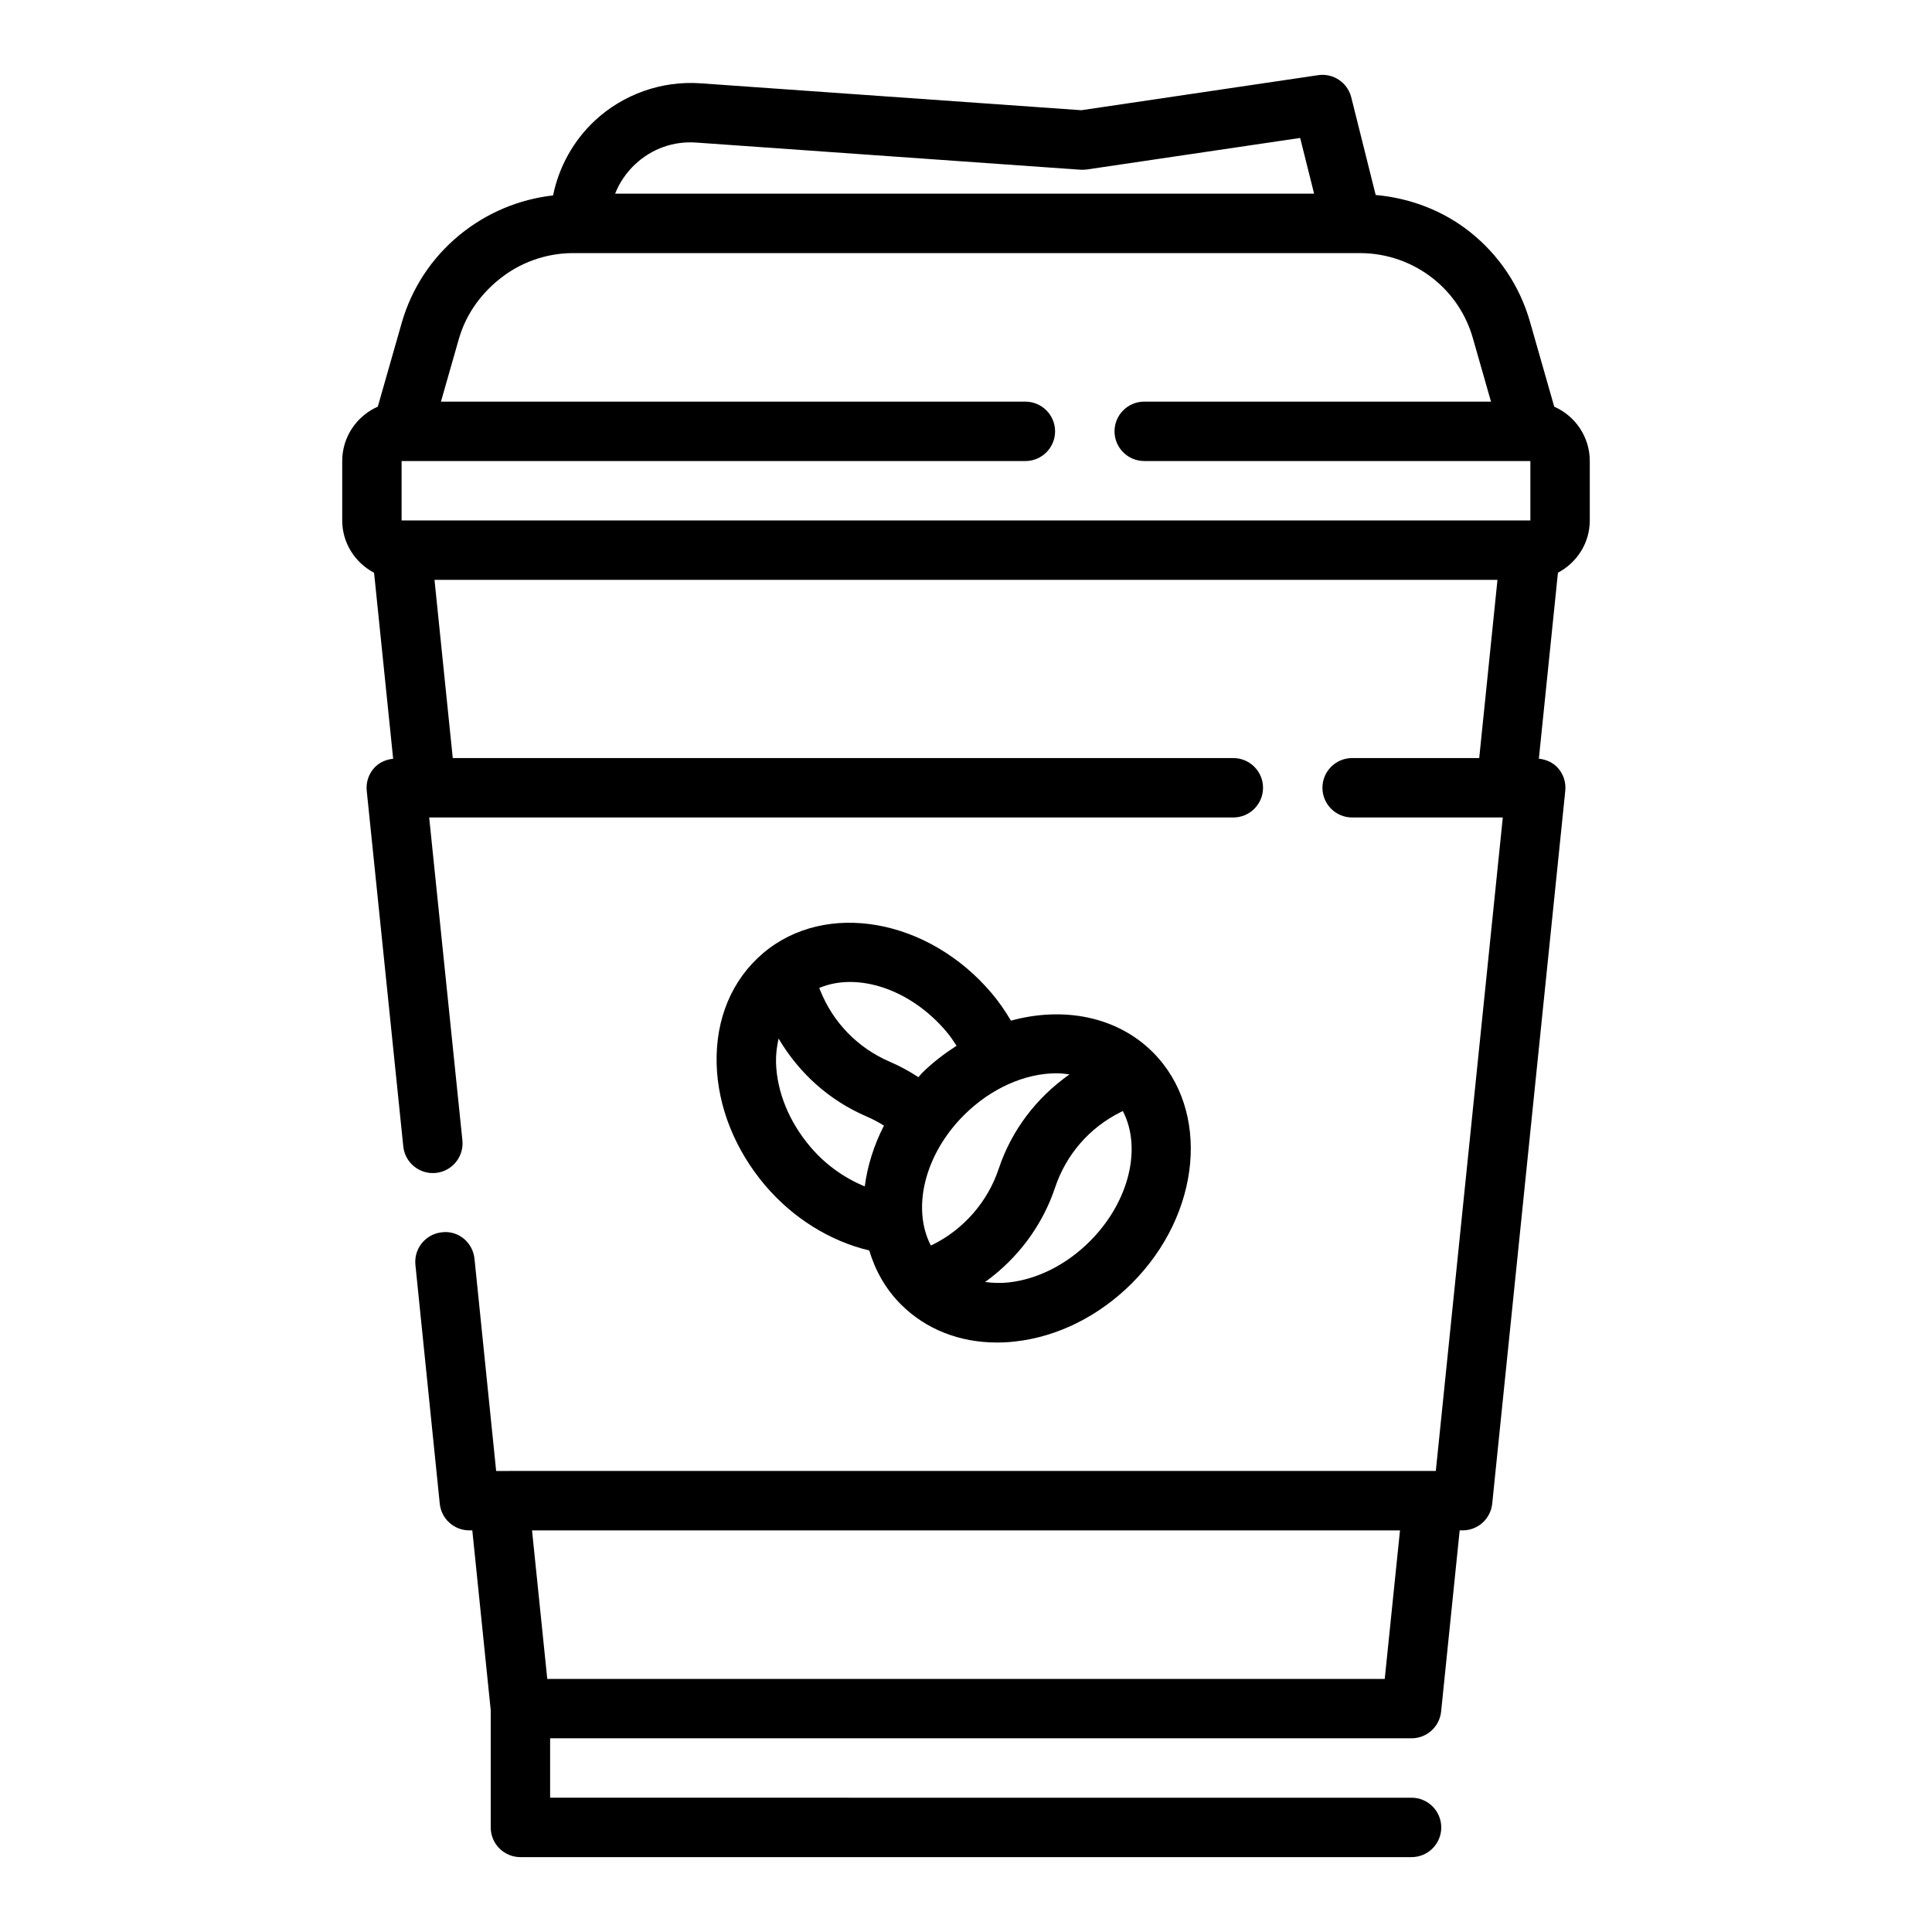 <?xml version="1.0" encoding="UTF-8"?>
<!-- Uploaded to: SVG Repo, www.svgrepo.com, Generator: SVG Repo Mixer Tools -->
<svg fill="#000000" width="800px" height="800px" version="1.1" viewBox="144 144 512 512" xmlns="http://www.w3.org/2000/svg">
 <g>
  <path d="m555.89 251.78-6.43-22.516c-2.691-9.422-8.172-17.625-15.824-23.734-7.172-5.723-15.965-9.047-25.066-9.855l-6.469-25.875c-0.984-3.93-4.809-6.481-8.793-5.879l-62.738 9.289-100.94-7.133c-10.242-0.723-20.469 2.883-27.992 9.895-5.691 5.305-9.531 12.281-11.066 19.812-8.926 1.031-17.516 4.512-24.844 10.531-7.375 6.07-12.66 14.121-15.281 23.293l-6.328 22.16c-5.551 2.449-9.43 7.977-9.43 14.41v15.742c0 6.039 3.449 11.227 8.445 13.871l5.055 49.285c-1.914 0.211-3.715 0.984-5.016 2.426-1.496 1.652-2.219 3.863-1.984 6.078l9.684 94.227c0.418 4.055 3.832 7.07 7.824 7.07 0.27 0 0.535-0.008 0.812-0.039 4.328-0.441 7.469-4.305 7.031-8.637l-8.805-85.562h213.11c4.344 0 7.871-3.527 7.871-7.871s-3.527-7.871-7.871-7.871h-206.86l-4.84-47.23h281.7l-4.84 47.23h-33.676c-4.344 0-7.871 3.527-7.871 7.871s3.527 7.871 7.871 7.871h39.926l-17.75 173.18-249.02 0.004-5.738-56.223c-0.441-4.32-4.25-7.574-8.629-7.031-4.32 0.441-7.469 4.305-7.031 8.629l6.453 63.293c0.41 4.019 3.797 7.074 7.836 7.074h0.789l4.879 47.625v31.098c0 4.344 3.527 7.871 7.871 7.871h236.16c4.344 0 7.871-3.527 7.871-7.871s-3.527-7.871-7.871-7.871l-228.29-0.004v-15.742h228.29c4.039 0 7.414-3.055 7.832-7.07l4.922-48.035h0.789c4.039 0 7.414-3.055 7.832-7.07l19.363-188.93c0.227-2.219-0.488-4.426-1.984-6.078-1.301-1.441-3.109-2.211-5.016-2.426l5.055-49.285c4.992-2.633 8.441-7.82 8.441-13.859v-15.742c0-6.434-3.883-11.961-9.426-14.398zm-44.918 337.15h-221.94l-4.039-39.359h230.02zm-198.6-401.44c4.41-4.102 10.172-6.148 16.152-5.707l101.79 7.195c0.566 0.031 1.133 0.016 1.707-0.062l56.535-8.359 3.695 14.773h-185.24c1.156-2.934 2.965-5.602 5.359-7.84zm-36.219 30.648c5.535-4.551 12.539-7.062 19.711-7.062h208.6c7.008 0 13.879 2.41 19.355 6.769 5.086 4.055 8.715 9.5 10.5 15.75l4.812 16.84h-91.898c-4.344 0-7.871 3.527-7.871 7.871s3.527 7.871 7.871 7.871h102.31 0.023v15.742l-299.14 0.004v-15.742h165.31c4.344 0 7.871-3.527 7.871-7.871s-3.527-7.871-7.871-7.871l-154.88-0.004 4.707-16.484c1.742-6.094 5.246-11.438 10.574-15.812z"/>
  <path d="m374.36 475.39c1.605 5.328 4.328 10.227 8.367 14.266 6.613 6.613 15.523 10.125 25.465 10.125 1.598 0 3.219-0.086 4.863-0.277 11.234-1.25 22.207-6.723 30.898-15.414 18.414-18.414 20.906-45.887 5.566-61.23-9.547-9.547-23.773-12.172-37.605-8.375-1.535-2.582-3.211-5.031-5.109-7.266-16.816-19.875-43.988-24.648-60.551-10.637-8.281 7.016-12.668 17.453-12.336 29.41 0.309 11.297 4.856 22.688 12.793 32.078 7.418 8.754 17.266 14.848 27.648 17.32zm58.465-2.434c-6.18 6.172-13.816 10.043-21.508 10.902-2.195 0.242-4.266 0.141-6.258-0.117 8.574-6.156 15.176-14.918 18.531-24.984 2.922-8.77 9.094-15.887 17.359-20.02l0.605-0.301c5.07 9.668 1.797 23.984-8.73 34.52zm-8.879-44.523c1.188 0 2.34 0.125 3.473 0.293-8.715 6.148-15.328 14.738-18.758 25.039-2.883 8.652-9.211 15.941-17.359 20.02l-0.605 0.301c-5.07-9.684-1.801-24 8.73-34.527 7.289-7.285 16.395-11.125 24.52-11.125zm-29.148-11.055c0.984 1.164 1.859 2.449 2.707 3.754-3.219 2.086-6.344 4.426-9.211 7.289-0.332 0.332-0.566 0.707-0.891 1.047-2.394-1.551-4.894-2.938-7.543-4.07-8.5-3.644-15.074-10.375-18.508-18.965l-0.25-0.621c10.086-4.238 24.082 0.207 33.695 11.566zm-44.465 1.852c5.398 9.133 13.391 16.391 23.324 20.648 1.598 0.684 3.133 1.512 4.598 2.426-2.684 5.234-4.375 10.684-5.086 16.105-5.352-2.203-10.391-5.723-14.438-10.508-5.644-6.668-8.863-14.594-9.078-22.332-0.051-2.262 0.242-4.348 0.68-6.34z"/>
 </g>
</svg>
